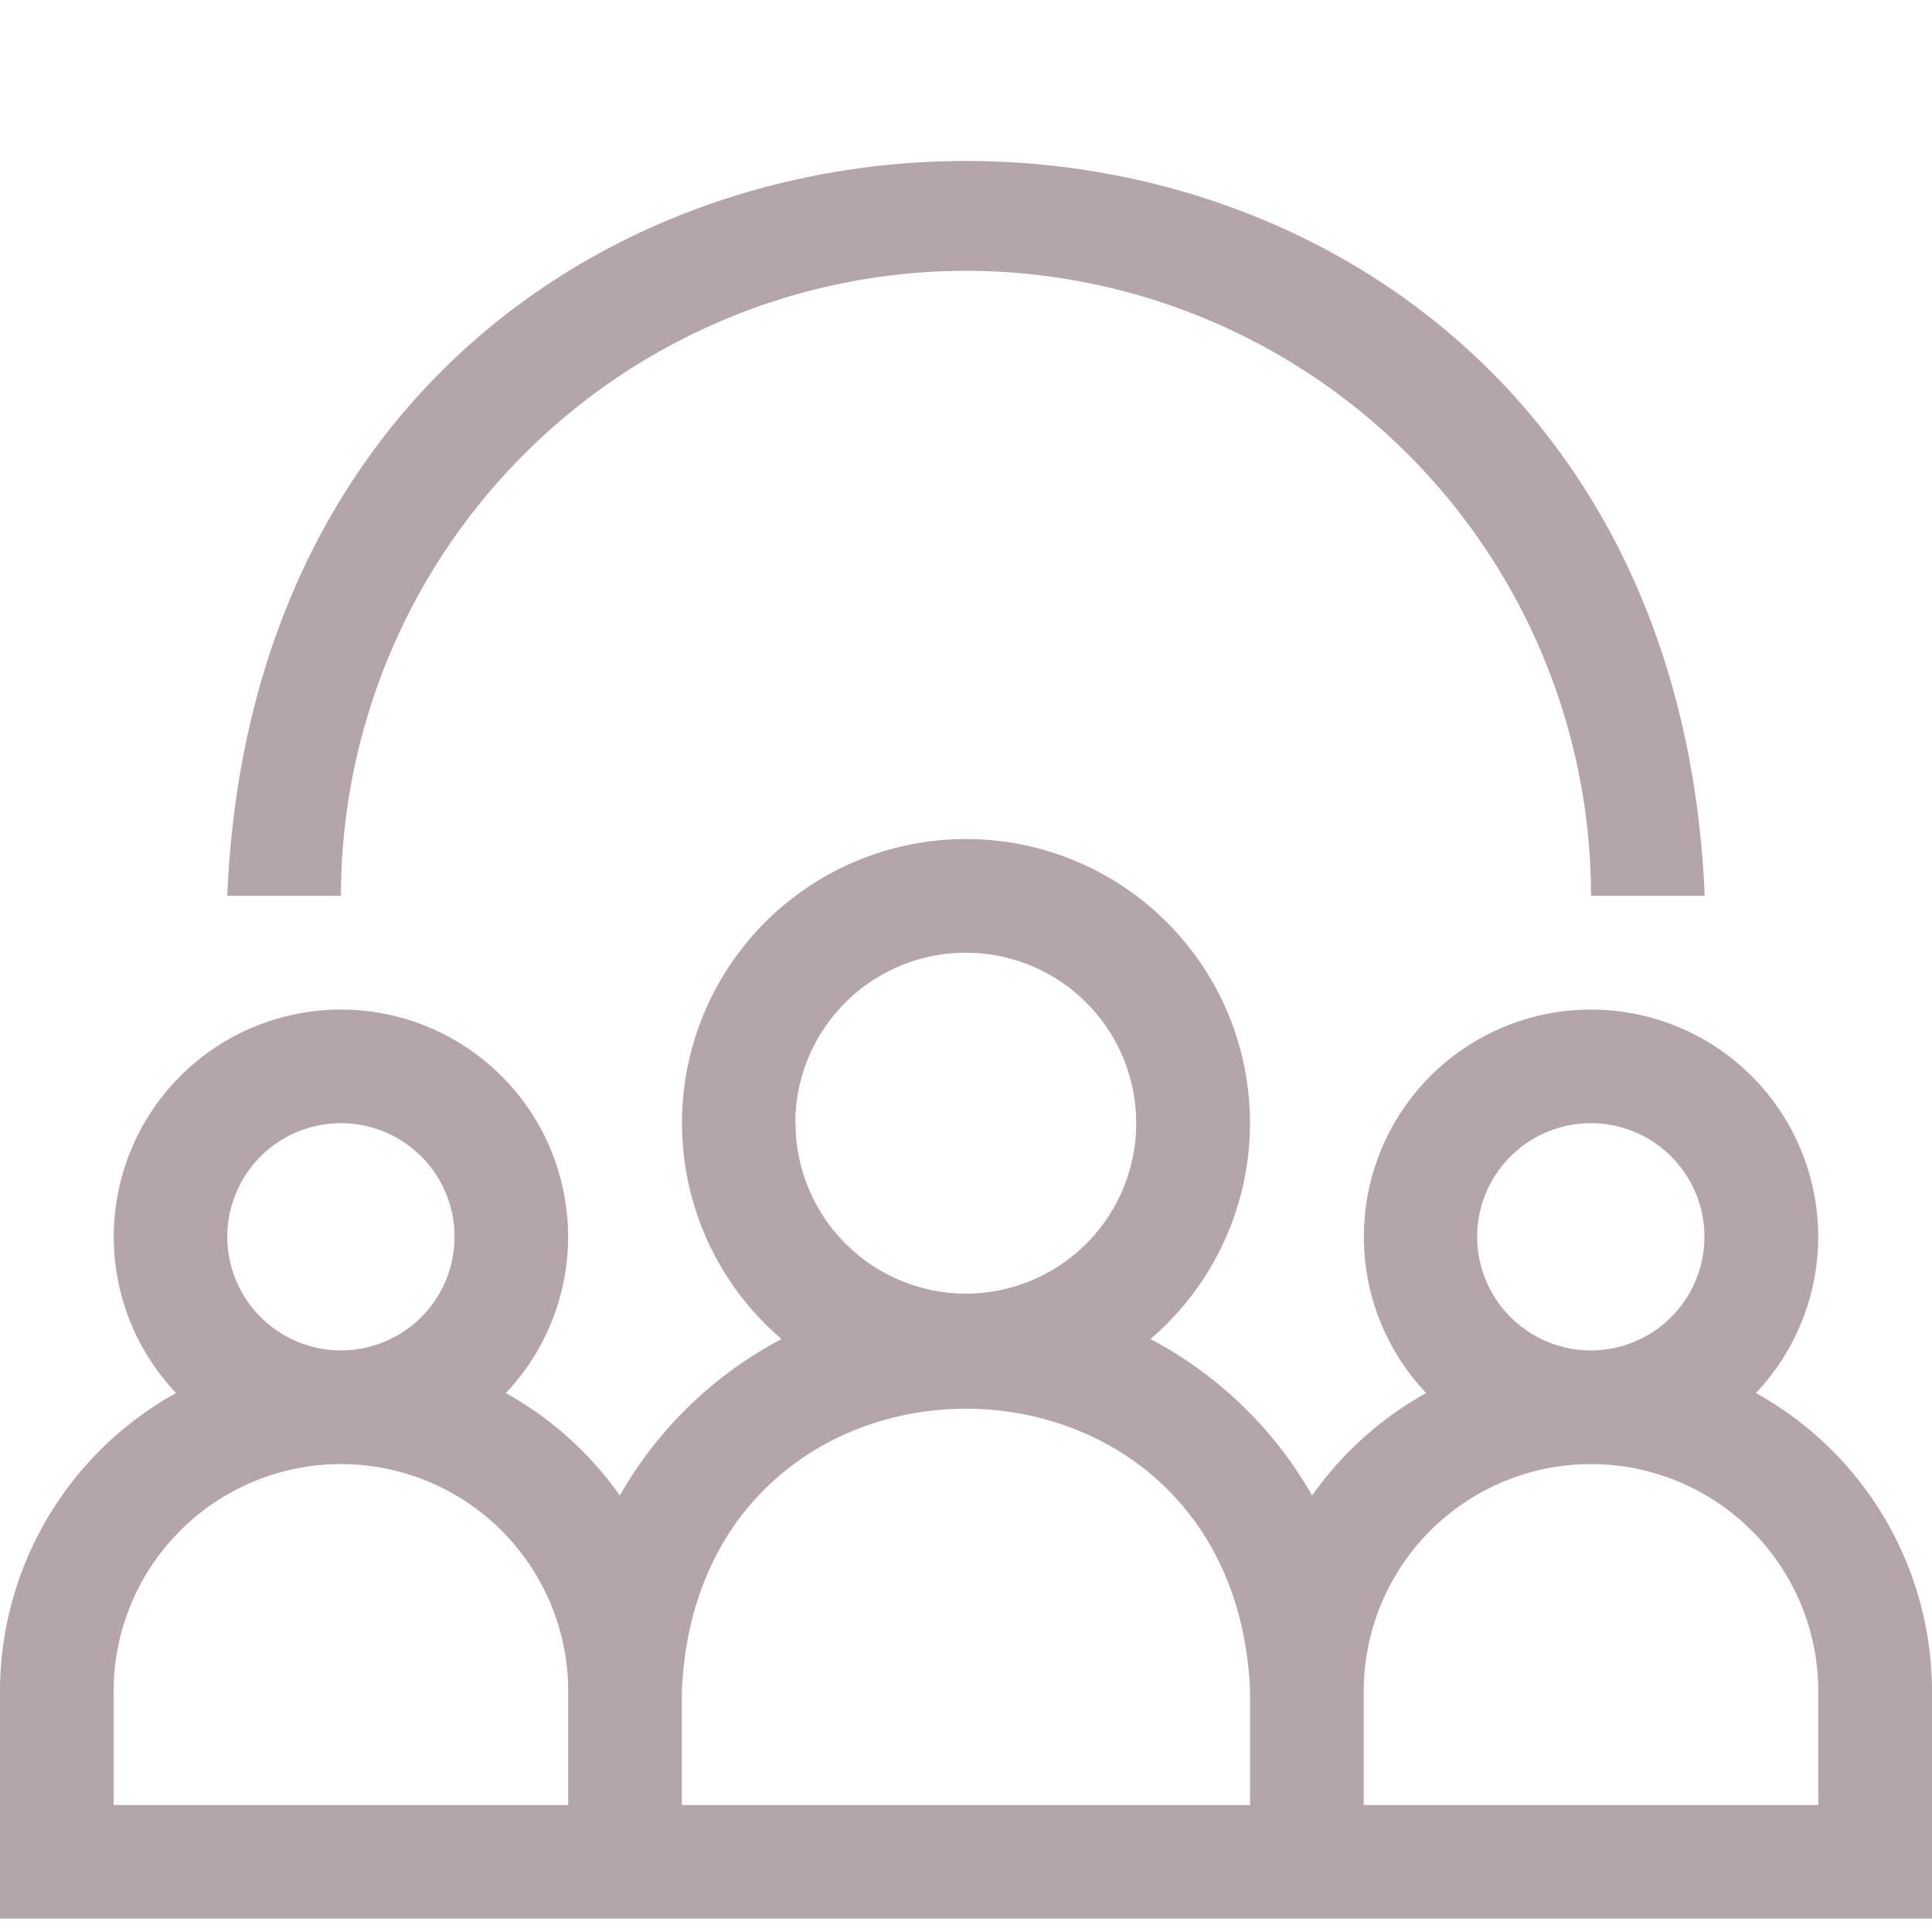 <svg xmlns="http://www.w3.org/2000/svg" xmlns:xlink="http://www.w3.org/1999/xlink" width="48" height="48" viewBox="0 0 48 48">
  <defs>
    <clipPath id="clip-path">
      <rect id="Rectangle_2642" data-name="Rectangle 2642" width="48" height="48" transform="translate(1141 1080)" fill="#fff"/>
    </clipPath>
    <clipPath id="clip-path-2">
      <rect id="Rectangle_2635" data-name="Rectangle 2635" width="47.999" height="43.669" fill="#b4a5aa"/>
    </clipPath>
  </defs>
  <g id="Mask_Group_225" data-name="Mask Group 225" transform="translate(-1141 -1080)" clip-path="url(#clip-path)">
    <g id="Group_5565" data-name="Group 5565" transform="translate(1141 1084)">
      <g id="Group_5564" data-name="Group 5564" clip-path="url(#clip-path-2)">
        <path id="Path_110" data-name="Path 110" d="M78.588,2.728A15.547,15.547,0,0,1,94.117,18.257H96.94c-1.011-24.353-35.7-24.334-36.705,0h2.823A15.547,15.547,0,0,1,78.588,2.728" transform="translate(-54.588 0)" fill="#b4a5aa"/>
        <path id="Path_111" data-name="Path 111" d="M43.624,193.459a5.644,5.644,0,1,0-8.191,0,8.535,8.535,0,0,0-2.834,2.547,9.952,9.952,0,0,0-4.018-3.889,7.056,7.056,0,1,0-9.163,0,9.952,9.952,0,0,0-4.018,3.889,8.532,8.532,0,0,0-2.834-2.547,5.644,5.644,0,1,0-8.191,0A8.477,8.477,0,0,0,0,200.871v5.647H48v-5.647A8.477,8.477,0,0,0,43.624,193.459ZM36.7,189.577a2.823,2.823,0,1,1,2.823,2.823,2.827,2.827,0,0,1-2.823-2.823m-16.941-2.823A4.235,4.235,0,1,1,24,190.989a4.24,4.24,0,0,1-4.235-4.235M5.647,189.577A2.823,2.823,0,1,1,8.47,192.4a2.827,2.827,0,0,1-2.823-2.823m8.47,14.117H2.823v-2.823a5.647,5.647,0,0,1,11.294,0Zm16.941,0H16.941v-2.823c.389-9.367,13.732-9.359,14.117,0Zm14.117,0H33.881v-2.823a5.647,5.647,0,0,1,11.294,0Z" transform="translate(0 -162.849)" fill="#b4a5aa"/>
      </g>
    </g>
  </g>
</svg>
